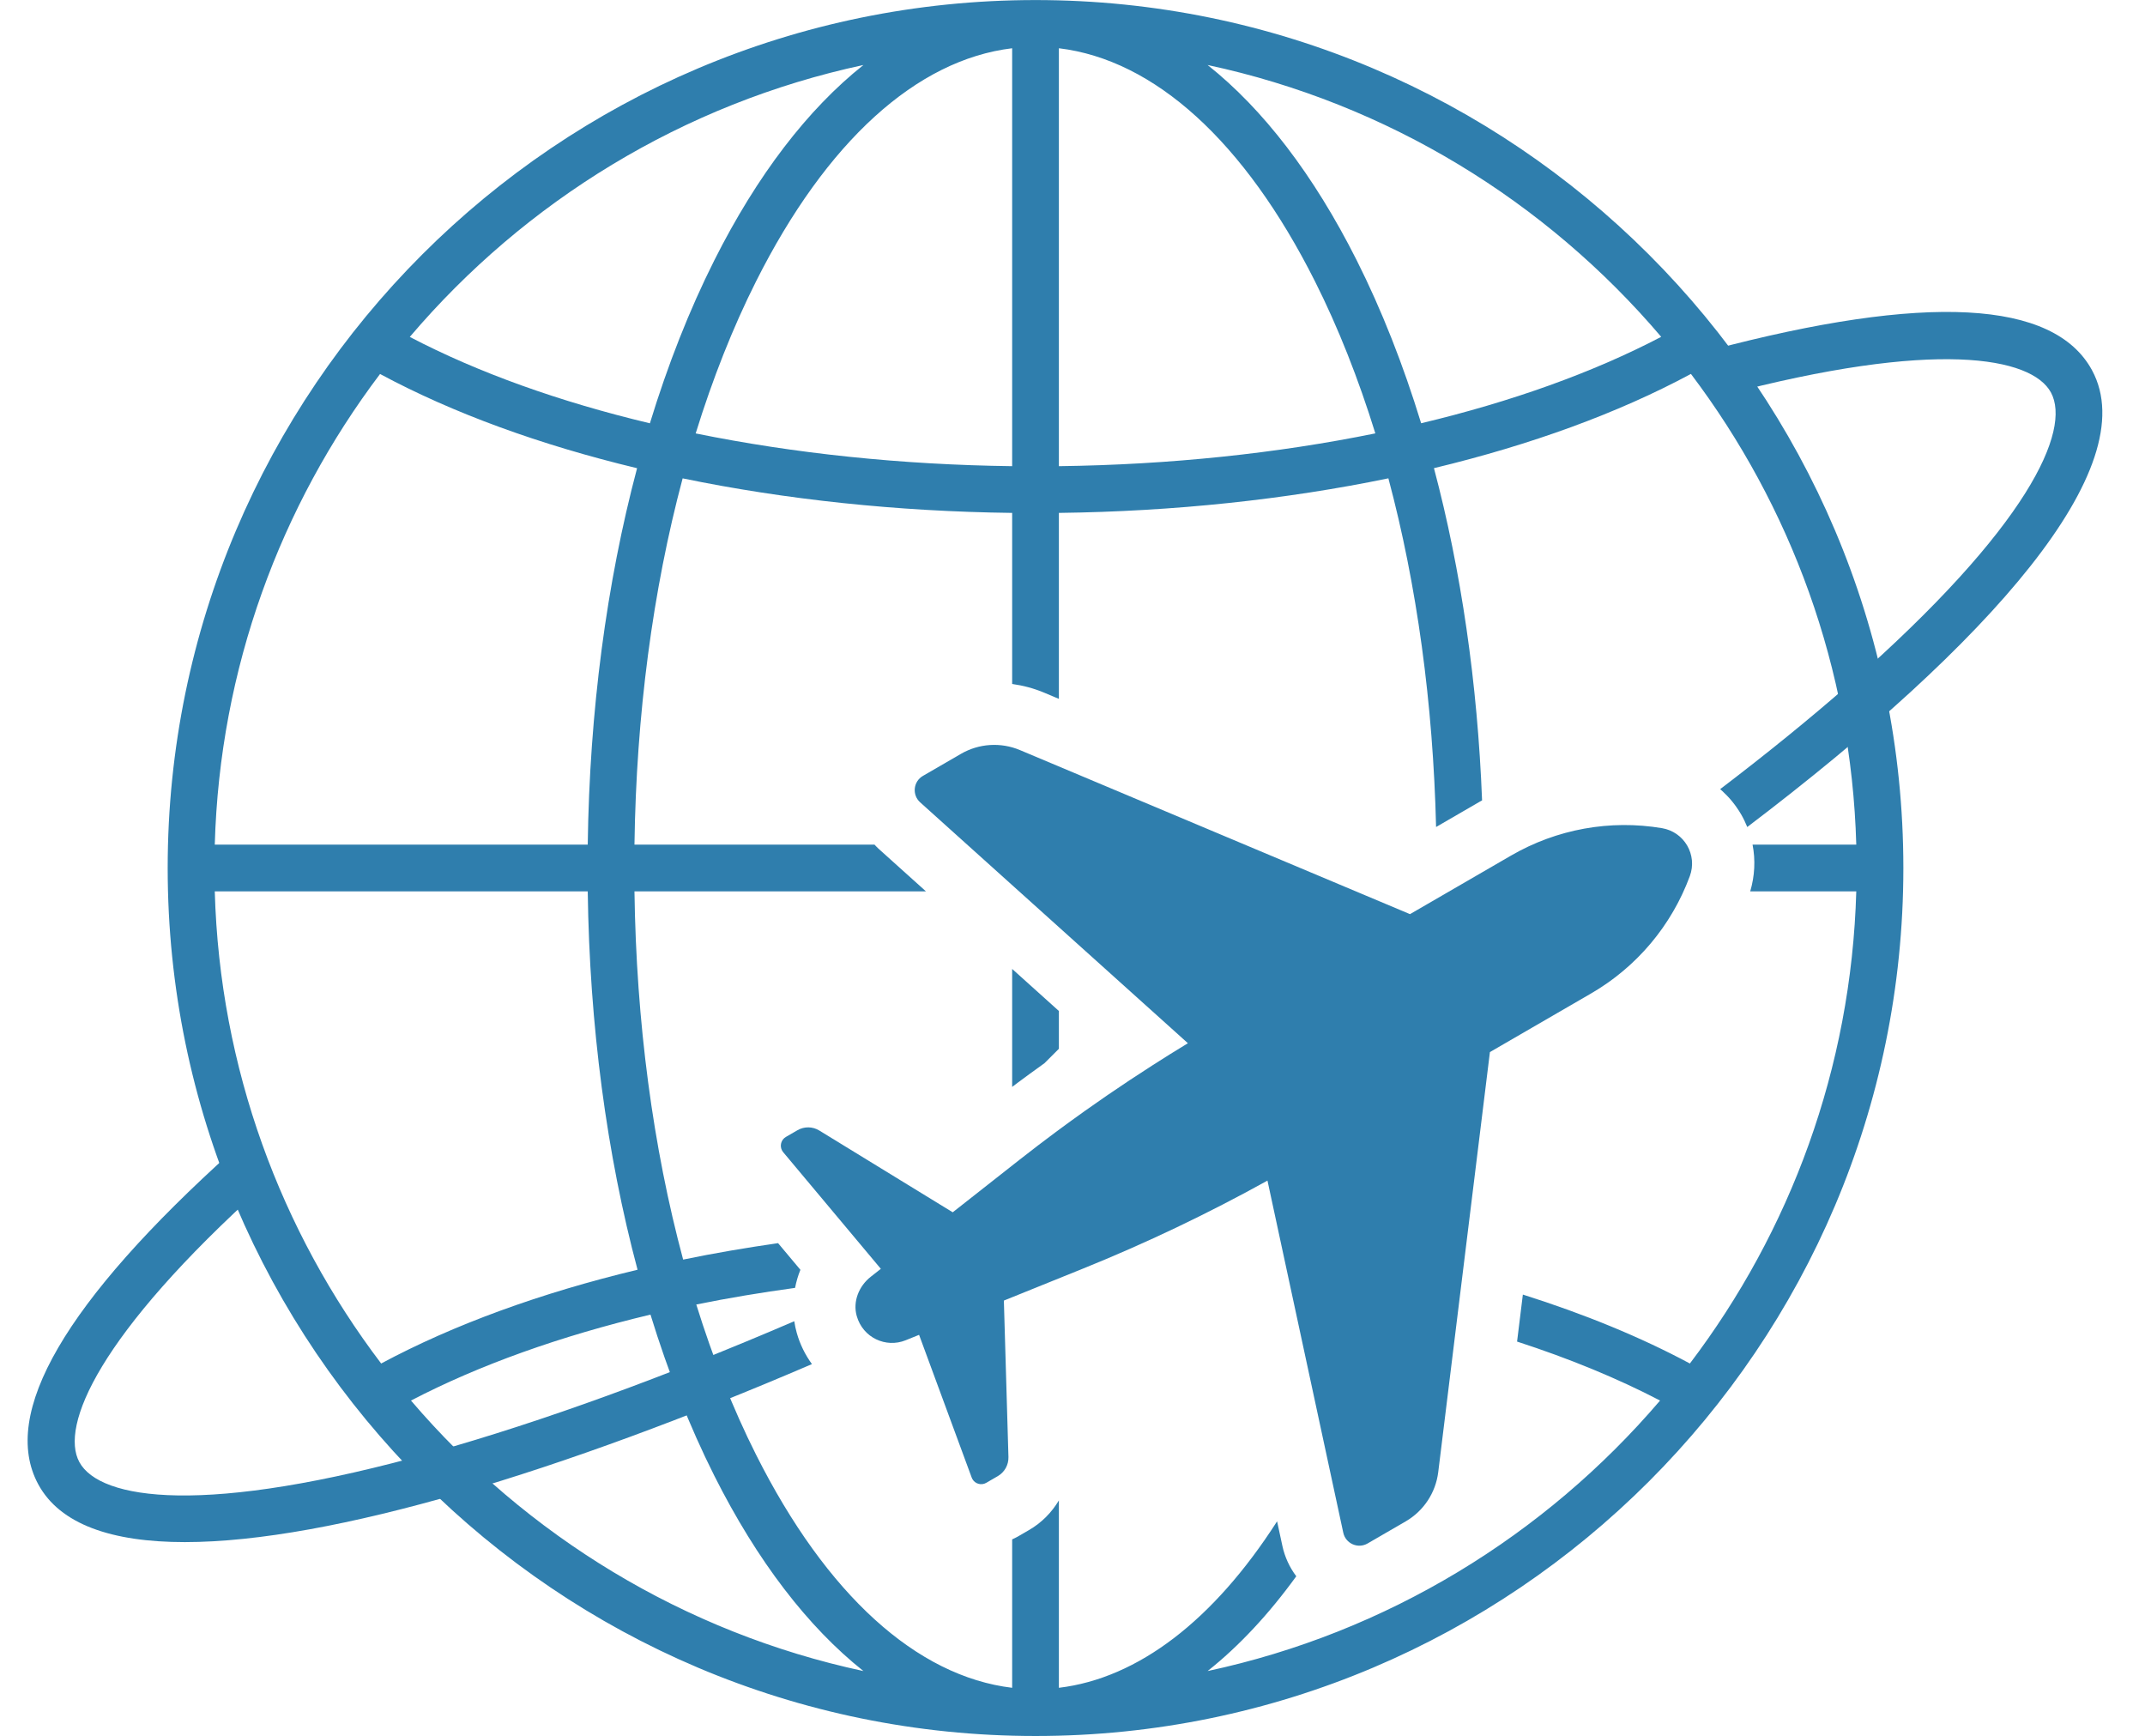 <?xml version="1.0" encoding="UTF-8" standalone="no"?><svg xmlns="http://www.w3.org/2000/svg" xmlns:xlink="http://www.w3.org/1999/xlink" fill="#2f7ead" height="744" preserveAspectRatio="xMidYMid meet" version="1" viewBox="43.6 128.0 919.4 744.0" width="919.4" zoomAndPan="magnify"><g id="change1_1"><path d="M 767.926 712.344 C 746.707 700.965 722.578 691.098 696.332 682.801 L 693.855 702.945 C 716.164 710.184 736.754 718.637 755.145 728.219 C 705.805 786.008 638.133 827.676 561.211 844.145 C 574.617 833.5 587.355 819.902 599.215 803.52 C 596.371 799.73 594.297 795.32 593.258 790.492 L 590.992 779.977 C 563.746 822.441 531.402 847.242 497.465 851.32 L 497.465 771.012 C 494.391 776.168 490.062 780.594 484.668 783.715 L 479.719 786.582 C 478.98 787.012 478.203 787.348 477.434 787.711 L 477.434 851.32 C 436.477 846.398 397.82 811.391 367.676 751.445 C 357.785 731.781 349.238 710.148 342.043 687.055 C 355.77 684.266 369.934 681.914 384.383 679.934 C 384.902 677.293 385.648 674.695 386.672 672.188 L 377.102 660.762 C 363.242 662.758 349.633 665.078 336.41 667.805 C 323.473 619.719 316.316 565.98 315.547 510.012 L 440.492 510.012 L 420.137 491.699 C 419.535 491.16 419.004 490.562 418.445 489.984 L 315.547 489.984 C 316.312 434.328 323.395 380.883 336.199 333.008 C 380.184 342.086 428.062 347.203 477.434 347.809 L 477.434 421.121 C 482.121 421.781 486.711 422.98 491.121 424.836 L 497.465 427.504 L 497.465 347.809 C 546.836 347.199 594.715 342.074 638.695 332.992 C 650.918 378.691 657.859 429.488 659.141 482.418 L 677.934 471.527 C 678.234 471.352 678.551 471.207 678.855 471.031 C 676.895 420.785 669.891 372.523 658.227 328.633 C 699.699 318.676 737.148 305.055 768.375 288.242 C 811.055 344.719 837.121 414.406 839.246 489.984 L 794.789 489.984 C 796.086 496.57 795.73 503.43 793.785 510.012 L 839.246 510.012 C 837.117 585.855 810.867 655.762 767.926 712.344 Z M 219.758 728.219 C 249.043 712.957 283.902 700.551 322.414 691.387 C 330.039 716.164 339.176 739.359 349.777 760.445 C 368.184 797.035 389.883 825.242 413.688 844.145 C 336.77 827.676 269.098 786.004 219.758 728.219 Z M 135.656 510.012 L 295.52 510.012 C 296.289 567.371 303.617 622.566 316.871 672.156 C 275.52 682.066 238.16 695.617 206.973 712.34 C 164.031 655.762 137.785 585.855 135.656 510.012 Z M 206.5 288.273 C 237.734 305.082 275.188 318.699 316.668 328.652 C 303.547 378.031 296.285 432.934 295.52 489.984 L 135.656 489.984 C 137.777 414.418 163.836 344.742 206.5 288.273 Z M 477.434 148.68 L 477.434 327.781 C 429.949 327.188 383.98 322.336 341.785 313.746 C 349.031 290.348 357.668 268.449 367.676 248.555 C 397.82 188.609 436.477 153.602 477.434 148.68 Z M 413.688 155.855 C 389.883 174.758 368.184 202.965 349.777 239.555 C 339.062 260.867 329.832 284.328 322.16 309.41 C 283.523 300.199 248.57 287.73 219.246 272.391 C 268.629 214.285 336.5 172.383 413.688 155.855 Z M 497.465 148.68 C 538.422 153.602 577.078 188.609 607.223 248.555 C 617.227 268.445 625.859 290.34 633.105 313.73 C 590.918 322.324 544.949 327.18 497.465 327.781 Z M 755.629 272.355 C 726.309 287.703 691.363 300.18 652.734 309.391 C 645.062 284.32 635.836 260.863 625.117 239.555 C 606.715 202.965 585.016 174.758 561.211 155.855 C 638.383 172.379 706.246 214.27 755.629 272.355 Z M 487.449 128.023 C 282.34 128.023 115.473 294.891 115.473 499.996 C 115.473 705.105 282.34 871.977 487.449 871.977 C 692.559 871.977 859.426 705.105 859.426 499.996 C 859.426 294.891 692.559 128.023 487.449 128.023" fill="inherit"/><path d="M 479.941 591.914 C 481.559 590.715 483.152 589.539 484.746 588.371 C 484.746 588.371 490.031 584.543 491.305 583.629 L 497.465 577.473 L 497.465 561.266 L 477.434 543.246 L 477.434 593.805 L 479.941 591.914" fill="inherit"/><path d="M 384.043 694.223 C 328.672 718.035 276.332 737.113 229.863 750.199 C 130.961 778.043 86.367 770.723 77.609 754.582 C 69.273 739.207 85.645 700.031 156.605 636.199 L 143.207 621.305 C 71.559 685.766 43.562 733.816 60.008 764.133 C 69.301 781.27 91.473 788.887 122.832 788.883 C 185.578 788.883 285.086 758.363 391.617 712.602 C 388.734 708.629 386.492 704.125 385.109 699.211 C 384.641 697.559 384.293 695.895 384.043 694.223" fill="inherit"/><path d="M 940.285 286.656 C 923.957 256.539 868.977 253.641 776.887 278.059 L 782.02 297.418 C 873.121 273.273 914.41 280.953 922.684 296.207 C 931.434 312.348 913.258 353.723 835.98 421.434 C 819.289 436.059 800.812 451.039 780.906 466.195 C 781.234 466.477 781.559 466.762 781.871 467.055 C 782.625 467.75 783.242 468.352 783.82 468.961 C 784.18 469.32 784.52 469.688 784.848 470.059 C 785.609 470.902 786.387 471.855 787.117 472.832 L 787.758 473.711 C 788.539 474.809 789.277 475.938 789.949 477.105 C 790.941 478.824 791.781 480.609 792.516 482.43 C 896.152 403.828 962.988 328.516 940.285 286.656" fill="inherit"/><path d="M 586.871 633.957 L 619.363 784.859 C 620.371 789.531 625.641 791.863 629.777 789.469 L 646.105 780.008 C 653.809 775.547 658.973 767.73 660.062 758.895 L 682.215 578.879 L 725.578 553.754 C 726.668 553.121 727.734 552.465 728.797 551.797 C 729.027 551.645 729.266 551.496 729.496 551.348 C 730.52 550.688 731.535 550.012 732.527 549.316 C 732.707 549.191 732.879 549.066 733.055 548.941 C 733.938 548.316 734.805 547.676 735.664 547.023 C 735.863 546.867 736.07 546.719 736.27 546.562 C 737.207 545.84 738.129 545.098 739.035 544.34 C 739.277 544.137 739.52 543.93 739.758 543.727 C 740.574 543.031 741.383 542.328 742.176 541.605 C 742.305 541.488 742.438 541.375 742.562 541.258 C 743.422 540.473 744.258 539.664 745.082 538.848 C 745.344 538.59 745.602 538.332 745.859 538.07 C 746.66 537.266 747.445 536.449 748.215 535.613 C 748.426 535.387 748.629 535.152 748.836 534.926 C 749.453 534.242 750.062 533.551 750.66 532.848 C 750.906 532.559 751.152 532.273 751.398 531.984 C 752.102 531.141 752.789 530.281 753.465 529.414 C 753.711 529.098 753.953 528.773 754.199 528.453 C 754.742 527.738 755.273 527.016 755.797 526.285 C 755.984 526.02 756.18 525.762 756.363 525.496 C 756.363 525.496 756.363 525.496 756.367 525.492 C 757.023 524.555 757.66 523.598 758.285 522.637 C 758.555 522.223 758.816 521.801 759.078 521.383 C 759.488 520.727 759.895 520.066 760.289 519.398 C 760.539 518.977 760.789 518.559 761.035 518.133 C 761.52 517.281 761.996 516.426 762.457 515.562 C 762.578 515.336 762.703 515.113 762.824 514.887 C 763.391 513.812 763.93 512.719 764.453 511.617 C 764.621 511.262 764.785 510.898 764.953 510.539 C 765.336 509.711 765.707 508.875 766.066 508.035 C 766.219 507.684 766.371 507.328 766.52 506.977 C 767 505.809 767.469 504.637 767.906 503.453 C 769.574 498.926 768.98 494.195 766.781 490.395 C 766.539 489.977 766.27 489.574 765.988 489.184 C 765.918 489.082 765.848 488.984 765.773 488.887 C 765.496 488.516 765.207 488.152 764.898 487.809 C 764.816 487.723 764.734 487.641 764.652 487.555 C 764.406 487.293 764.152 487.043 763.891 486.801 C 763.762 486.684 763.637 486.566 763.508 486.449 C 763.191 486.18 762.863 485.918 762.523 485.672 C 762.359 485.551 762.188 485.438 762.02 485.324 C 761.785 485.168 761.547 485.02 761.305 484.879 C 761.129 484.773 760.953 484.664 760.773 484.566 C 760.773 484.562 760.77 484.562 760.77 484.562 C 760.387 484.355 759.988 484.168 759.586 483.992 C 759.391 483.906 759.191 483.836 758.996 483.758 C 758.691 483.641 758.383 483.531 758.066 483.434 C 757.895 483.379 757.719 483.324 757.543 483.273 C 757.043 483.137 756.539 483.016 756.016 482.926 C 733.746 479.172 710.867 483.312 691.324 494.633 L 686.375 497.5 L 663.105 510.984 L 647.957 519.762 L 480.766 449.453 C 472.562 446.004 463.211 446.598 455.512 451.059 L 439.18 460.523 C 435.047 462.918 434.449 468.648 438 471.848 L 552.762 575.082 C 547.621 578.195 542.527 581.387 537.469 584.629 C 537.461 584.633 537.457 584.637 537.449 584.641 C 534.258 586.684 531.082 588.75 527.922 590.844 C 527.836 590.902 527.746 590.961 527.656 591.02 C 524.566 593.066 521.492 595.141 518.438 597.234 C 518.297 597.328 518.156 597.422 518.02 597.52 C 514.871 599.68 511.742 601.863 508.629 604.074 C 508.629 604.074 508.625 604.078 508.625 604.078 C 506.793 605.379 504.977 606.691 503.156 608.012 C 502.273 608.648 501.395 609.285 500.516 609.93 C 498.973 611.059 497.434 612.191 495.898 613.332 C 494.543 614.34 493.191 615.359 491.84 616.379 C 490.68 617.25 489.52 618.121 488.367 619.004 C 485.773 620.984 483.191 622.977 480.629 624.992 L 451.961 647.539 L 394.766 612.492 C 391.902 610.738 388.305 610.691 385.398 612.379 L 380.453 615.242 C 378.344 616.465 377.691 619.141 378.867 621.172 C 378.992 621.383 379.137 621.59 379.301 621.785 L 421.148 671.766 L 416.809 675.18 C 411.758 679.152 409.066 685.773 410.809 691.957 C 413.453 701.328 423.328 705.797 431.773 702.387 L 437.539 700.055 L 460.09 761.219 C 460.176 761.461 460.285 761.688 460.41 761.902 C 461.586 763.93 464.23 764.695 466.34 763.473 L 471.285 760.605 C 474.191 758.922 475.941 755.781 475.844 752.422 L 473.883 685.375 L 507.699 671.715 C 534.84 660.75 561.277 648.137 586.871 633.957" fill="inherit"/></g></svg>